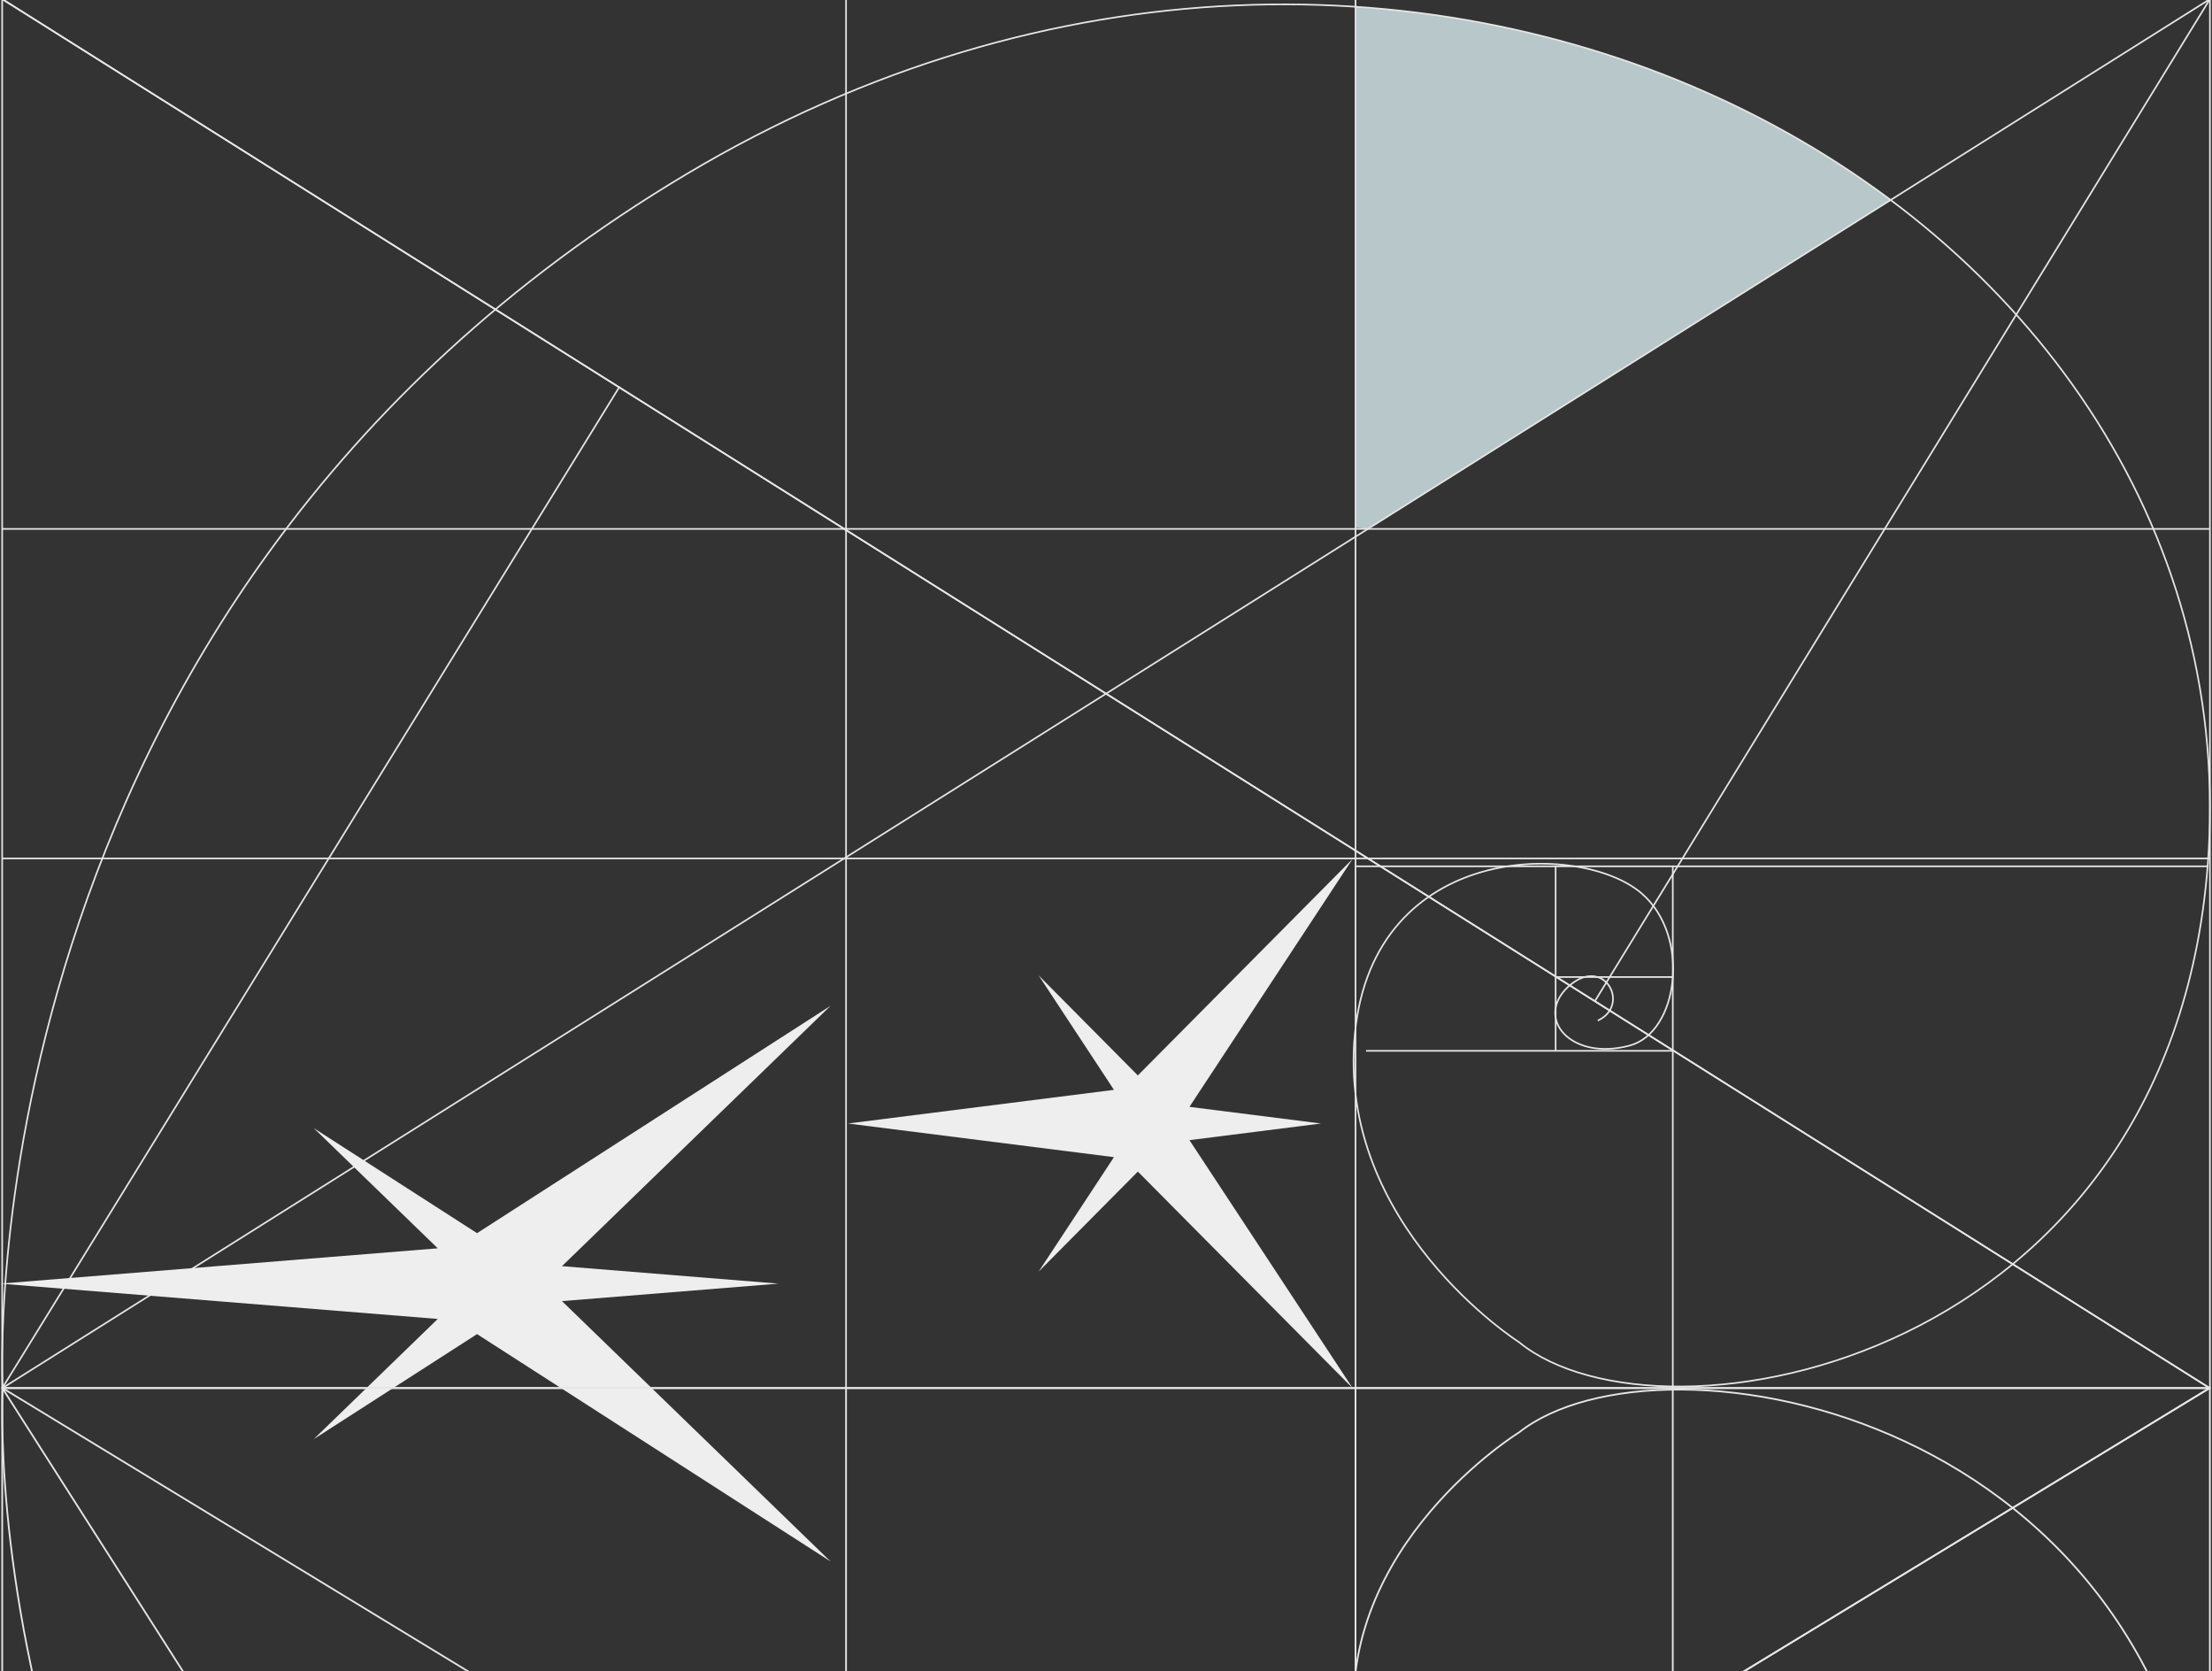 <?xml version="1.0" encoding="UTF-8"?> <svg xmlns="http://www.w3.org/2000/svg" width="1067" height="806" viewBox="0 0 1067 806" fill="none"><rect x="0" y="0" width="1067" height="806" fill="#333333" stroke="none"/><path d="M653.908 254.509L653.908 3.415H655.016L659.122 3.862L670.834 4.547L691.595 7.135L710.987 10.332L723.991 12.768L734.41 15.127L752.889 19.77L771.749 25.326L792.13 32.1L810.61 39.254L826.047 45.876L844.907 54.933L861.562 63.762L876.467 72.515L889.547 80.582L909.244 94.206L911.905 96.642L659.803 255.012L653.908 254.509Z" fill="#B8C7C9"></path><path d="M1066 -0.439L1.049 -0.439L1.049 669.443L1066 669.443L1066 -0.439Z" stroke="#E5E6E5" stroke-width="0.784" stroke-miterlimit="10"></path><path d="M1.282 669.442C1.282 669.442 -19.487 293.003 330.995 84.051C681.477 -124.901 1083.88 95.478 1065.39 410.538C1050.78 658.016 800.901 703.071 732.751 647.241C732.751 647.241 644.482 591.086 653.568 498.363C662.655 405.641 762.607 405.641 791.814 430.78C815.829 451.349 809.663 498.037 785.973 504.24C757.415 511.749 740.215 490.854 756.441 475.836C773.641 460.164 786.946 484.651 770.72 492.16" stroke="#E5E6E5" stroke-width="0.784" stroke-miterlimit="10"></path><path d="M653.862 -0.439L653.862 669.443" stroke="#E5E6E5" stroke-width="0.784" stroke-miterlimit="10"></path><path d="M1064.73 417.761L653.862 417.761" stroke="#E5E6E5" stroke-width="0.784" stroke-miterlimit="10"></path><path d="M806.908 669.443L806.908 417.76" stroke="#E5E6E5" stroke-width="0.784" stroke-miterlimit="10"></path><path d="M658.944 506.739L806.907 506.739" stroke="#E5E6E5" stroke-width="0.784" stroke-miterlimit="10"></path><path d="M750.389 417.761L750.389 506.74" stroke="#E5E6E5" stroke-width="0.784" stroke-miterlimit="10"></path><path d="M806.909 471.147L750.389 471.147" stroke="#E5E6E5" stroke-width="0.784" stroke-miterlimit="10"></path><path d="M1.049 -0.439L1066 669.443" stroke="#E5E6E5" stroke-width="0.784" stroke-miterlimit="10"></path><path d="M1066 -0.439L1.049 669.443" stroke="#E5E6E5" stroke-width="0.784" stroke-miterlimit="10"></path><path d="M1.049 255.057L1066 255.057" stroke="#E5E6E5" stroke-width="0.784" stroke-miterlimit="10"></path><path d="M1.049 413.947L1066 413.947" stroke="#E5E6E5" stroke-width="0.784" stroke-miterlimit="10"></path><path d="M408.104 -0.439L408.104 669.443" stroke="#E5E6E5" stroke-width="0.784" stroke-miterlimit="10"></path><path d="M1.049 -0.439L1066 669.443" stroke="#E5E6E5" stroke-width="0.784" stroke-miterlimit="10"></path><path d="M1.049 669.443L298.88 186.416" stroke="#E5E6E5" stroke-width="0.784" stroke-miterlimit="10"></path><path d="M1066 -0.439L769.439 482.588" stroke="#E5E6E5" stroke-width="0.784" stroke-miterlimit="10"></path><path d="M548.862 518.594L501 470.349L537.342 525.558L409.022 541.782L537.342 558.005L501 613.214L548.862 564.97L652.507 669.443L573.755 549.809L637.242 541.782L573.755 533.755L652.507 414.121L548.862 518.594Z" fill="#EEEEEE"></path><path d="M230.114 594.661L151.355 544.02L211.158 601.971L1.5966e-06 619L211.158 636.029L151.355 693.979L230.114 643.339L400.666 753L271.077 627.425L375.547 619L271.077 610.575L400.666 485L230.114 594.661Z" fill="#EEEEEE"></path><path d="M1065.97 1316.97L1.068 1316.97L1.068 669.288L1065.97 669.288L1065.97 1316.97Z" stroke="#E5E6E5" stroke-width="0.834" stroke-miterlimit="10"></path><path d="M1.301 669.289C1.301 669.289 -19.467 1033.25 330.998 1235.28C681.463 1437.3 1083.85 1224.23 1065.35 919.611C1050.75 680.337 800.881 636.775 732.735 690.754C732.735 690.754 644.47 745.048 653.556 834.697C662.642 924.346 762.589 924.346 791.795 900.04C815.808 880.153 809.643 835.013 785.954 829.015C757.398 821.755 740.199 841.957 756.424 856.478C773.623 871.63 786.927 847.955 770.702 840.695" stroke="#E5E6E5" stroke-width="0.834" stroke-miterlimit="10"></path><path d="M653.85 1316.97L653.85 669.288" stroke="#E5E6E5" stroke-width="0.834" stroke-miterlimit="10"></path><path d="M806.888 669.288L806.888 912.628" stroke="#E5E6E5" stroke-width="0.834" stroke-miterlimit="10"></path><path d="M1.068 1316.97L1065.97 669.288" stroke="#E5E6E5" stroke-width="0.834" stroke-miterlimit="10"></path><path d="M1065.97 1316.97L1.068 669.288" stroke="#E5E6E5" stroke-width="0.834" stroke-miterlimit="10"></path><path d="M408.111 962.54L408.108 669.285" stroke="#E5E6E5" stroke-width="0.834" stroke-miterlimit="10"></path><path d="M1.068 1316.97L1065.97 669.288" stroke="#E5E6E5" stroke-width="0.834" stroke-miterlimit="10"></path><path d="M1.068 669.288L298.884 1136.3" stroke="#E5E6E5" stroke-width="0.834" stroke-miterlimit="10"></path></svg> 